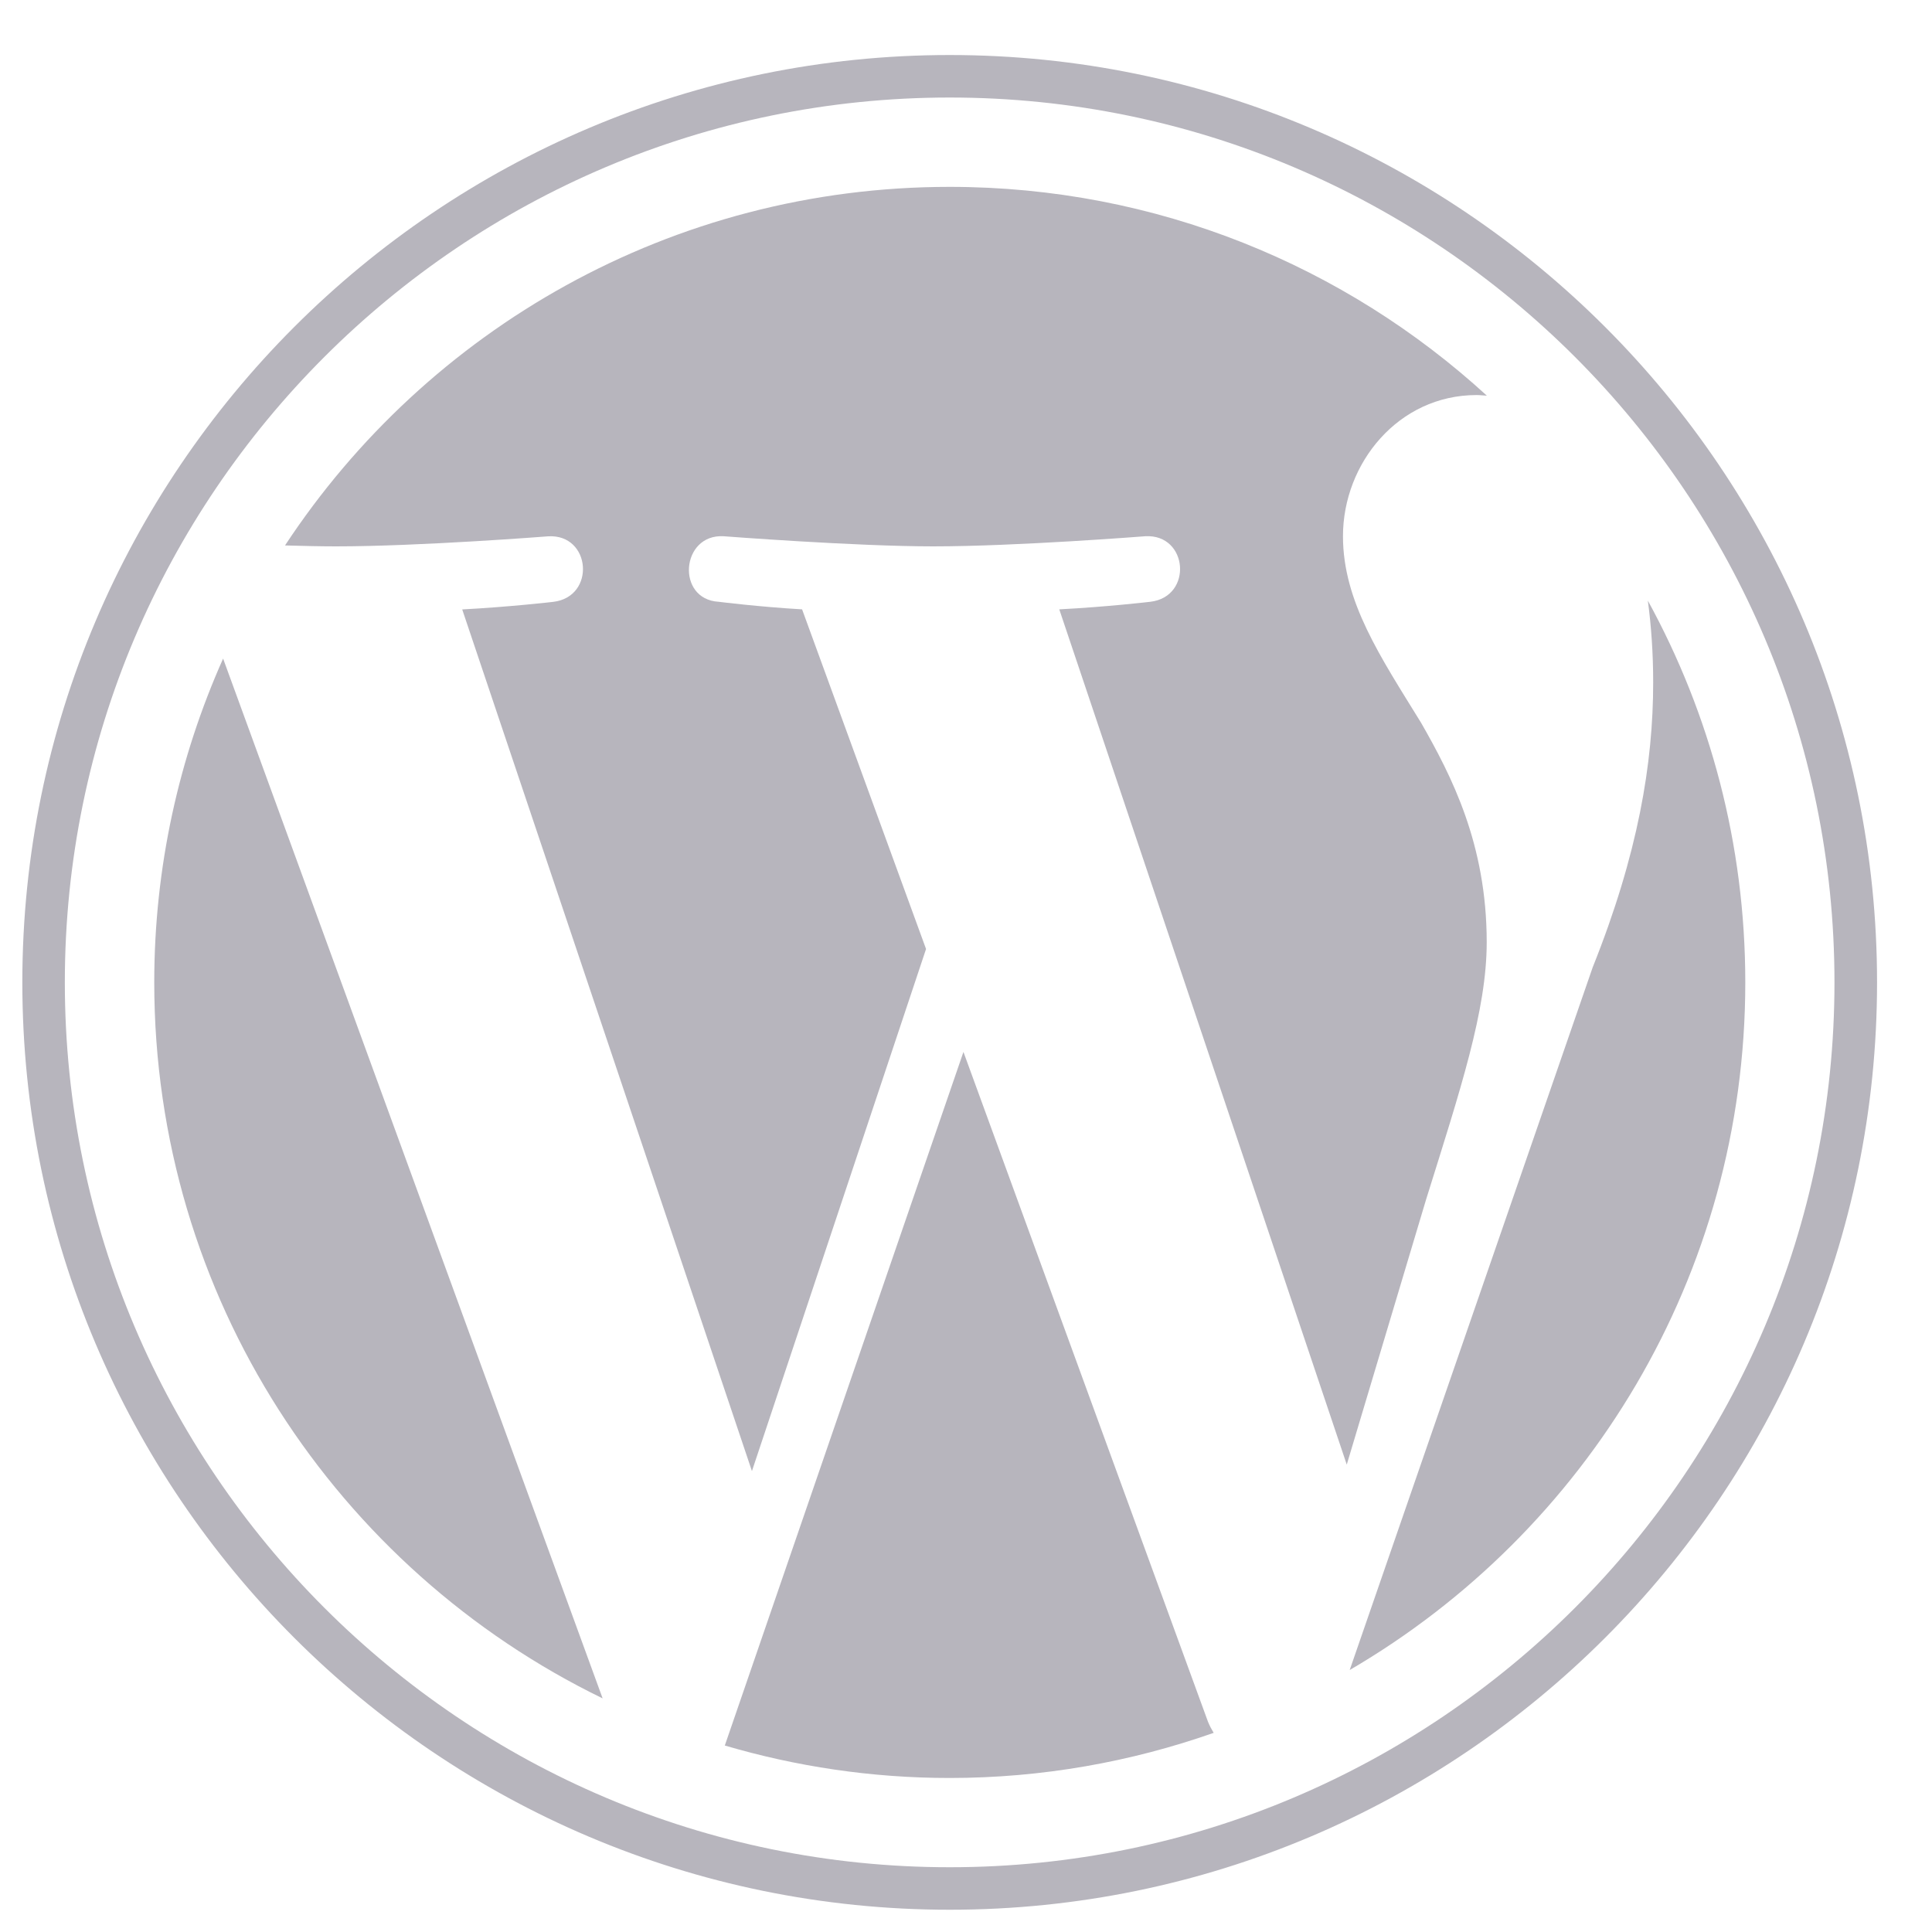 <?xml version="1.0"?>
<svg class='css-74s18y' xmlns='http://www.w3.org/2000/svg' fill='none' width='16' height='16' viewBox='0 0 25 25'>
    <path fill='#b7b5bd' d='M1.996 12.712C1.996 16.787 4.364 20.308 7.798 21.977L2.887 8.522C2.316 9.803 1.996 11.22 1.996 12.712Z'></path>
    <path fill='#b7b5bd' d='M19.238 12.193C19.238 10.92 18.781 10.039 18.389 9.353C17.867 8.505 17.378 7.787 17.378 6.939C17.378 5.993 18.096 5.112 19.106 5.112C19.152 5.112 19.195 5.118 19.24 5.12C17.408 3.442 14.968 2.418 12.288 2.418C8.692 2.418 5.528 4.263 3.688 7.058C3.929 7.065 4.157 7.07 4.35 7.07C5.427 7.07 7.093 6.94 7.093 6.94C7.648 6.907 7.714 7.722 7.159 7.788C7.159 7.788 6.602 7.853 5.981 7.886L9.73 19.036L11.983 12.28L10.379 7.885C9.824 7.853 9.299 7.787 9.299 7.787C8.745 7.755 8.81 6.907 9.364 6.939C9.364 6.939 11.064 7.07 12.076 7.07C13.152 7.07 14.819 6.939 14.819 6.939C15.375 6.907 15.44 7.722 14.885 7.787C14.885 7.787 14.326 7.853 13.707 7.885L17.427 18.952L18.454 15.52C18.899 14.096 19.238 13.074 19.238 12.193Z'></path>
    <path fill='#b7b5bd' d='M12.467 13.612L9.379 22.587C10.301 22.858 11.276 23.007 12.287 23.007C13.486 23.007 14.635 22.799 15.705 22.423C15.678 22.379 15.653 22.332 15.632 22.281L12.467 13.612Z'></path>
    <path fill='#b7b5bd' d='M21.323 7.772C21.367 8.1 21.392 8.452 21.392 8.831C21.392 9.876 21.197 11.05 20.609 12.518L17.465 21.61C20.525 19.825 22.584 16.509 22.584 12.712C22.584 10.922 22.127 9.239 21.323 7.772Z'></path>
    <path fill='#b7b5bd' d='M0.289 12.712C0.289 6.095 5.672 0.712 12.289 0.712C18.905 0.712 24.289 6.095 24.289 12.712C24.289 19.329 18.905 24.712 12.289 24.712C5.672 24.712 0.289 19.329 0.289 12.712ZM0.839 12.712C0.839 19.025 5.976 24.162 12.289 24.162C18.602 24.162 23.738 19.025 23.738 12.712C23.738 6.398 18.602 1.262 12.289 1.262C5.976 1.262 0.839 6.398 0.839 12.712Z' style='clip-rule:evenodd;fill-rule:evenodd;'></path>
</svg>